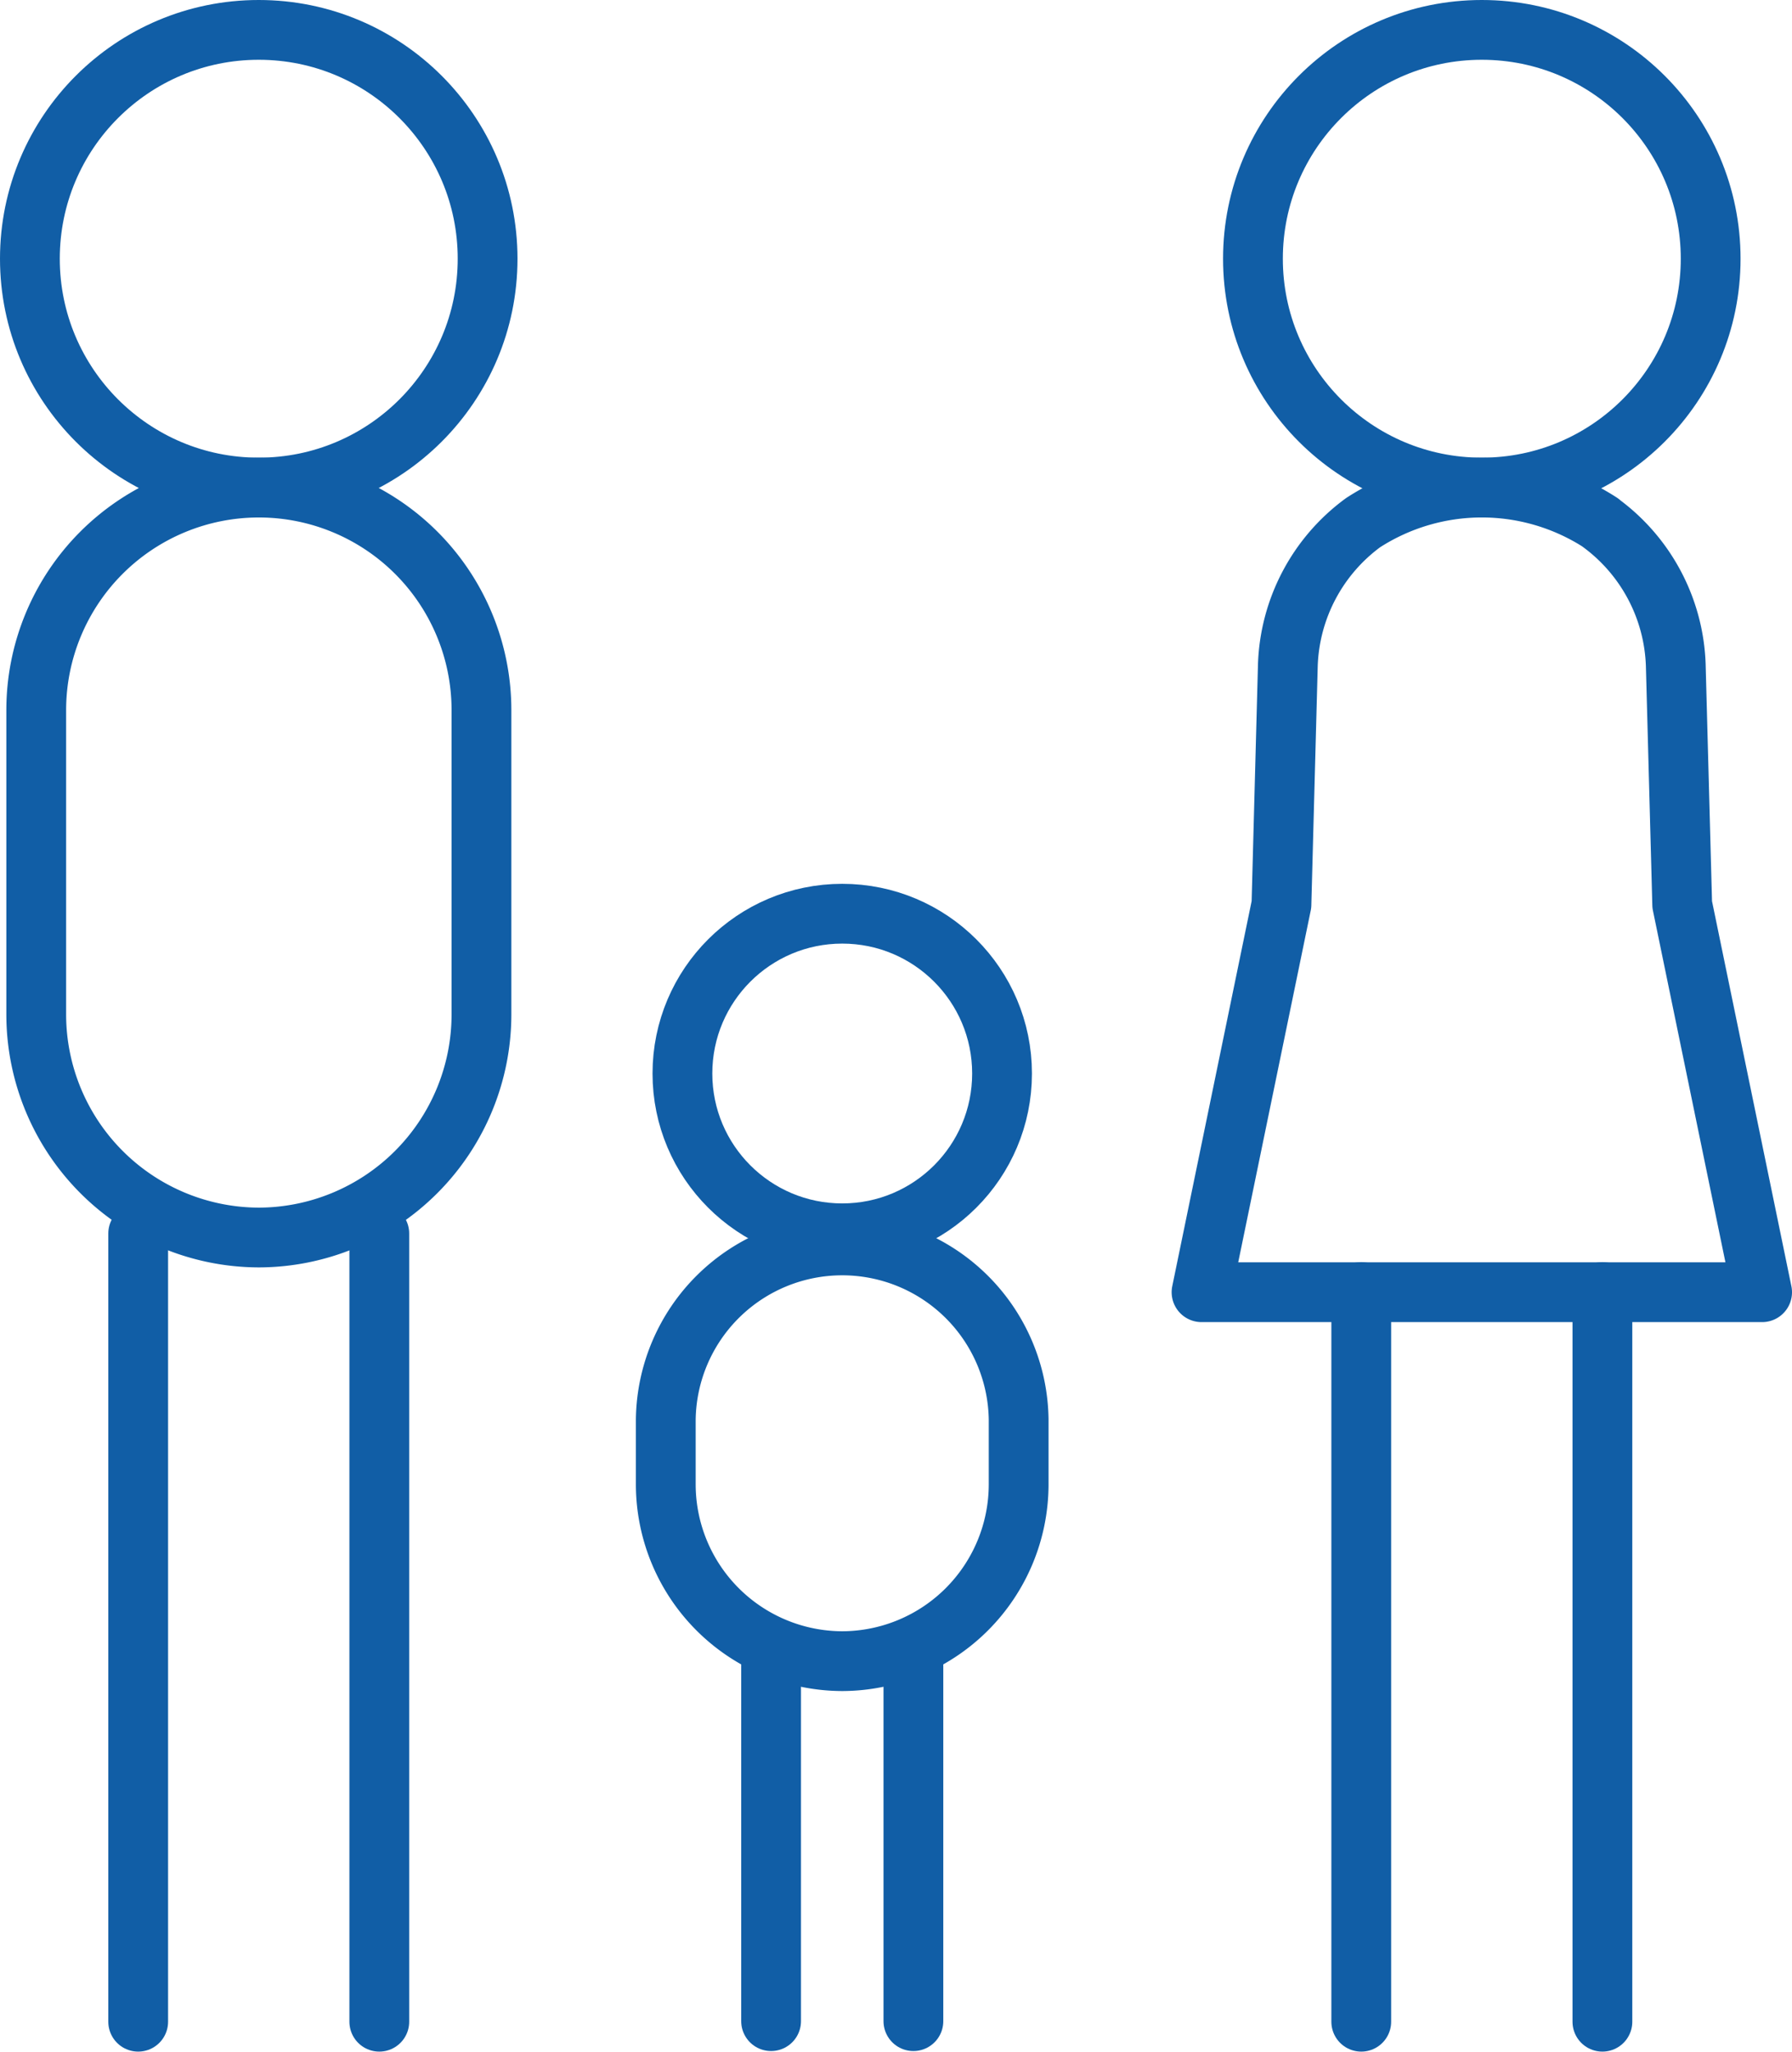 <svg xmlns="http://www.w3.org/2000/svg" width="53.958" height="61.782" viewBox="0 0 53.958 61.782"><g transform="translate(0.9 0.9)"><path d="M48.97,87.179h0a5.329,5.329,0,0,1-5.313-5.313V79.9a5.313,5.313,0,0,1,10.625,0v1.964A5.328,5.328,0,0,1,48.97,87.179Z" transform="translate(-24.51 -38.056)" fill="none" stroke="#115ea6" stroke-linecap="round" stroke-linejoin="round" stroke-width="1.8"/><line y2="23.736" transform="translate(3.261 36.245)" fill="none" stroke="#115ea6" stroke-linecap="round" stroke-linejoin="round" stroke-width="1.8"/><line y2="23.736" transform="translate(10.521 36.245)" fill="none" stroke="#115ea6" stroke-linecap="round" stroke-linejoin="round" stroke-width="1.8"/><line y2="10.84" transform="translate(22.318 49.124)" fill="none" stroke="#115ea6" stroke-linecap="round" stroke-linejoin="round" stroke-width="1.8"/><line y2="10.84" transform="translate(26.603 49.124)" fill="none" stroke="#115ea6" stroke-linecap="round" stroke-linejoin="round" stroke-width="1.8"/><ellipse cx="6.891" cy="6.891" rx="6.891" ry="6.891" transform="translate(0 0)" fill="none" stroke="#115ea6" stroke-linecap="round" stroke-linejoin="round" stroke-width="1.8"/><ellipse cx="4.812" cy="4.812" rx="4.812" ry="4.812" transform="translate(19.648 26.615)" fill="none" stroke="#115ea6" stroke-linecap="round" stroke-linejoin="round" stroke-width="1.8"/><path d="M33.457,76.89h0a6.722,6.722,0,0,1-6.7-6.7V61.01a6.7,6.7,0,1,1,13.406,0v9.177A6.722,6.722,0,0,1,33.457,76.89Z" transform="translate(-26.566 -40.524)" fill="none" stroke="#115ea6" stroke-linecap="round" stroke-linejoin="round" stroke-width="1.8"/><line y2="21.974" transform="translate(47.349 38.007)" fill="none" stroke="#115ea6" stroke-linecap="round" stroke-linejoin="round" stroke-width="1.8"/><line y2="21.974" transform="translate(40.088 38.007)" fill="none" stroke="#115ea6" stroke-linecap="round" stroke-linejoin="round" stroke-width="1.8"/><ellipse cx="6.891" cy="6.891" rx="6.891" ry="6.891" transform="translate(36.827 0)" fill="none" stroke="#115ea6" stroke-linecap="round" stroke-linejoin="round" stroke-width="1.8"/><path d="M70.052,55.362a6.577,6.577,0,0,0-7.147,0,5.549,5.549,0,0,0-2.267,4.286l-.193,7.214L58.039,78.537H74.918L72.512,66.863l-.194-7.214a5.543,5.543,0,0,0-2.269-4.284Z" transform="translate(-22.76 -40.524)" fill="none" stroke="#115ea6" stroke-linecap="round" stroke-linejoin="round" stroke-width="1.8"/></g></svg>